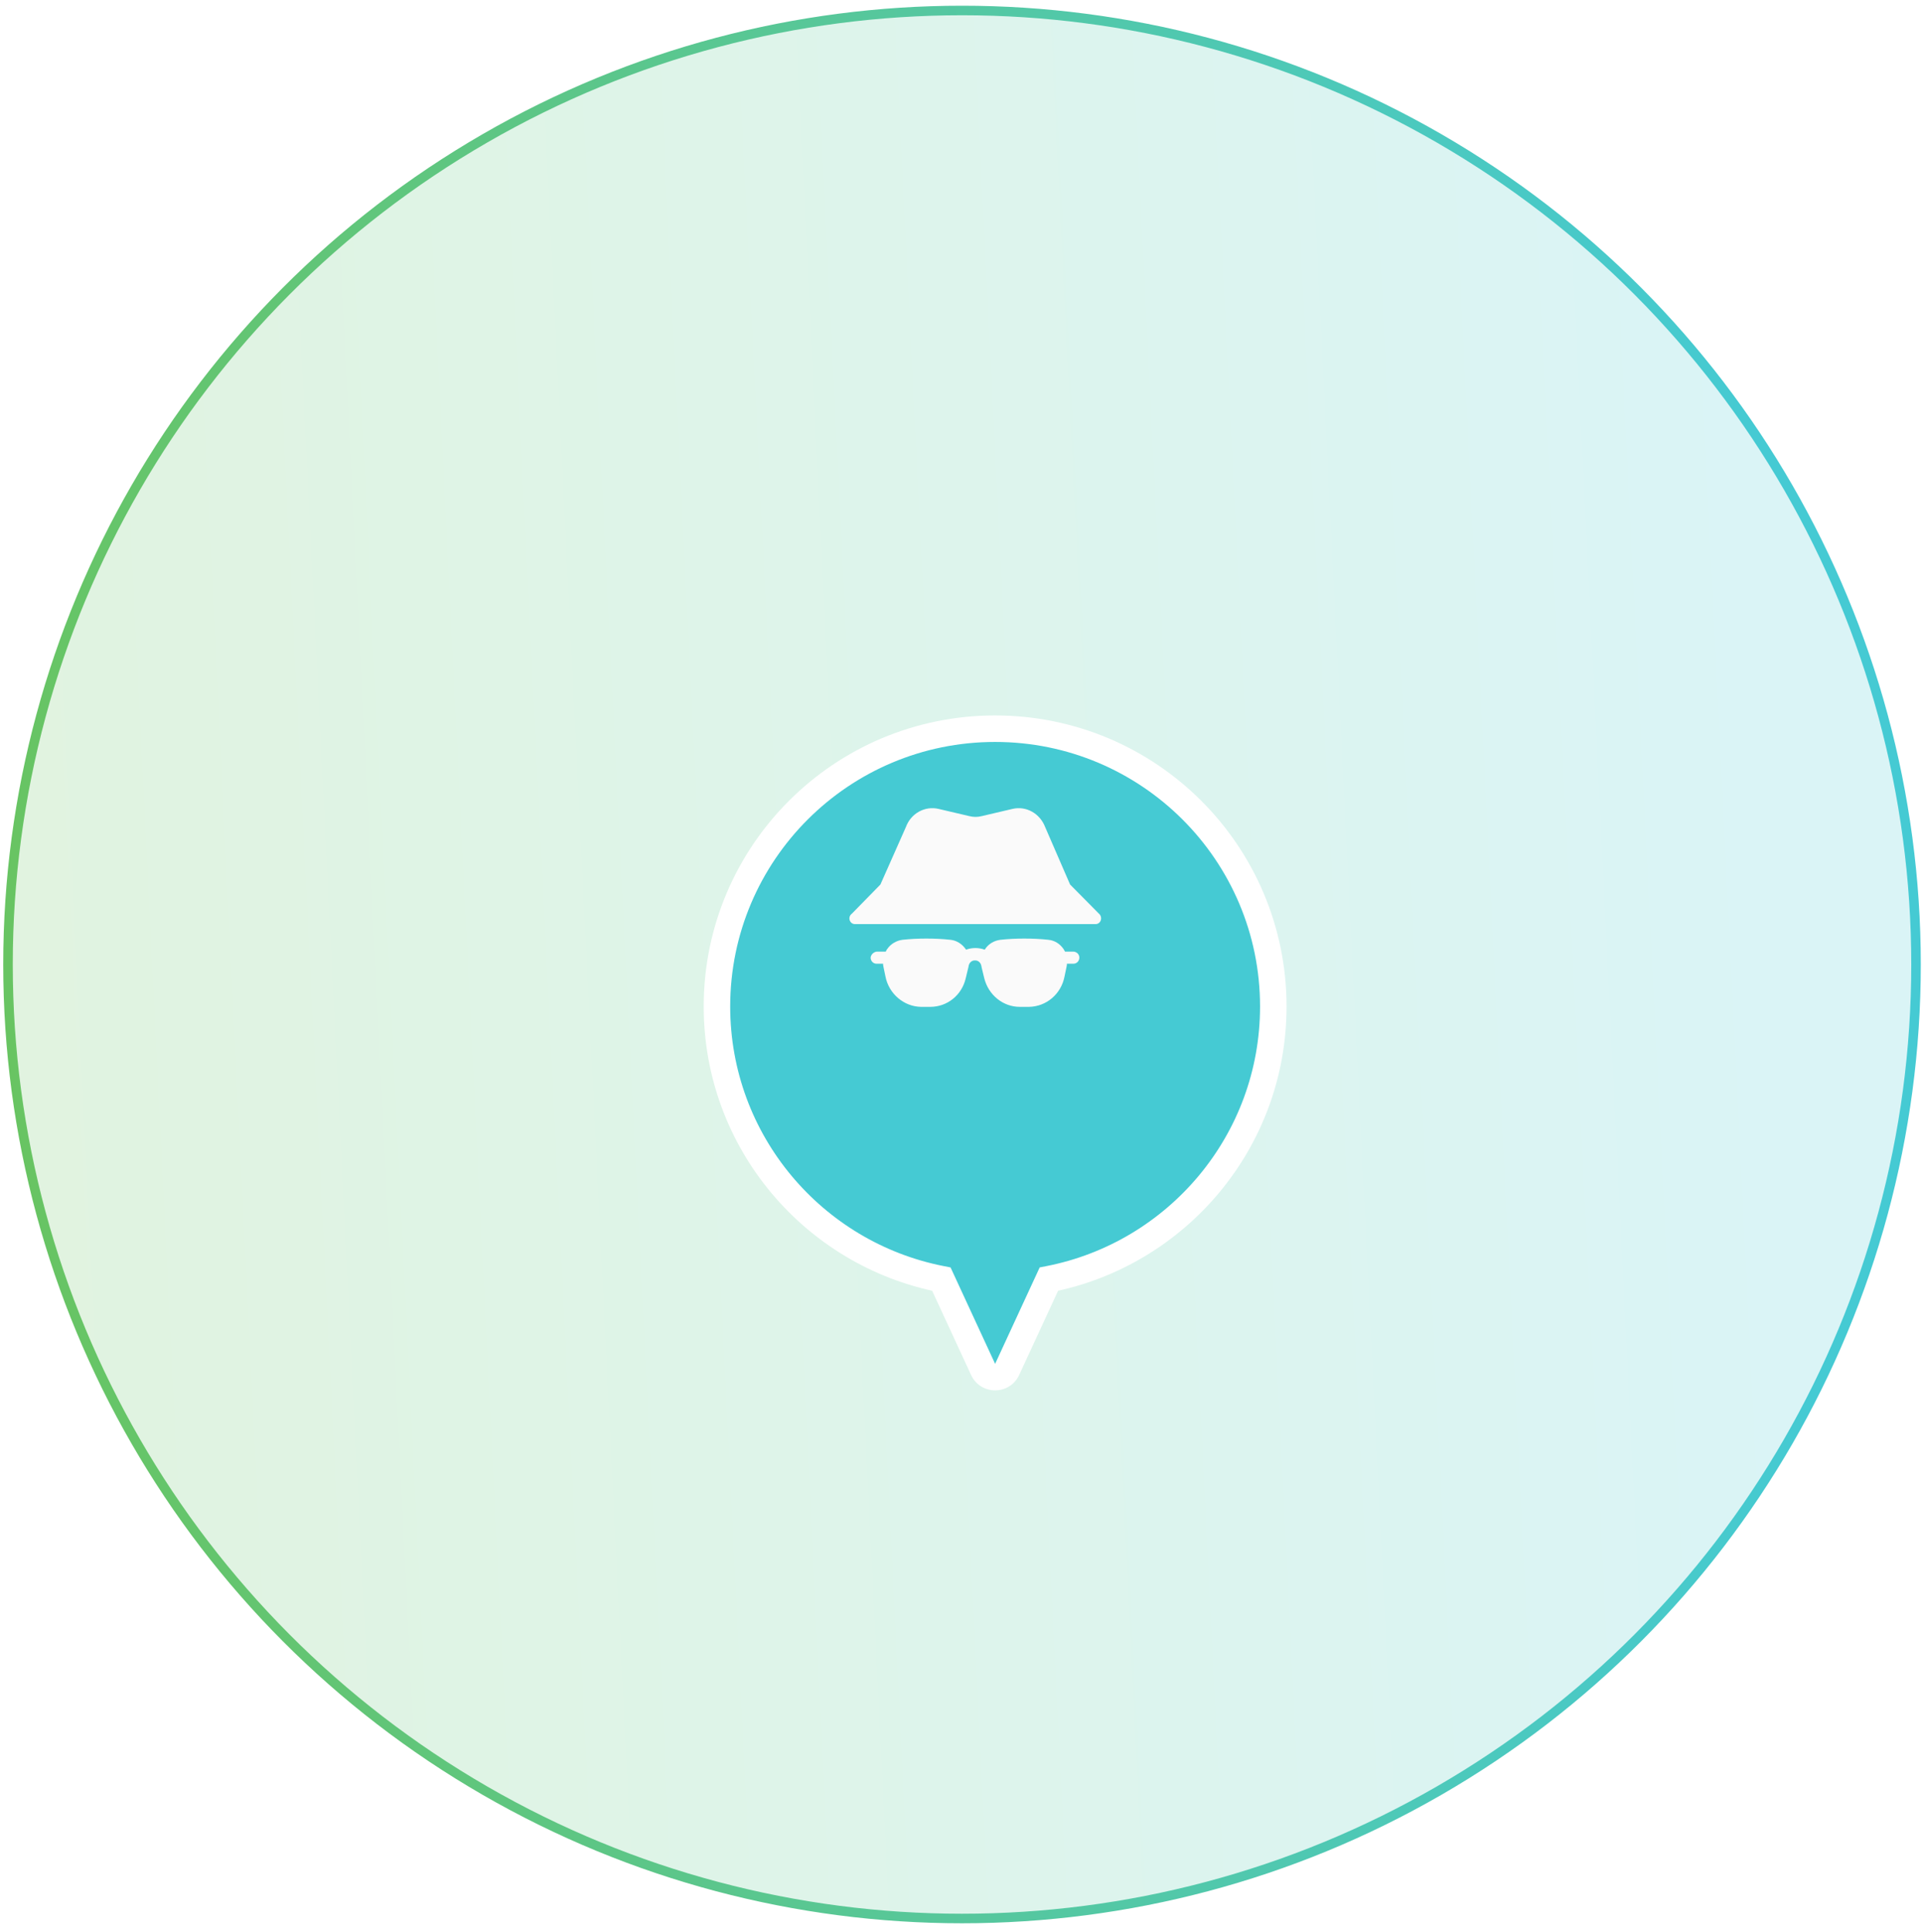 <svg width="199" height="200" viewBox="0 0 199 200" fill="none" xmlns="http://www.w3.org/2000/svg">
<circle cx="99.605" cy="99.862" r="98.776" fill="url(#paint0_linear_87_2781)" fill-opacity="0.2" stroke="url(#paint1_linear_87_2781)" stroke-width="0.988"/>
<g filter="url(#filter0_d_87_2781)">
<path fill-rule="evenodd" clip-rule="evenodd" d="M105.855 124.209C119.098 121.62 129.091 109.967 129.091 95.982C129.091 80.097 116.196 67.219 100.29 67.219C84.383 67.219 71.489 80.097 71.489 95.982C71.489 109.967 81.481 121.62 94.725 124.209L99.045 133.557C99.535 134.618 101.044 134.618 101.535 133.557L105.855 124.209Z" fill="#45CAD3"/>
<path d="M105.855 124.209L105.591 122.863L104.904 122.998L104.61 123.634L105.855 124.209ZM94.725 124.209L95.97 123.634L95.676 122.998L94.988 122.863L94.725 124.209ZM99.045 133.557L100.29 132.981H100.29L99.045 133.557ZM101.535 133.557L102.78 134.132L101.535 133.557ZM127.72 95.982C127.72 109.297 118.205 120.397 105.591 122.863L106.118 125.555C119.992 122.843 130.463 110.636 130.463 95.982H127.72ZM100.29 68.591C115.441 68.591 127.72 80.856 127.72 95.982H130.463C130.463 79.338 116.952 65.847 100.29 65.847V68.591ZM72.86 95.982C72.86 80.856 85.139 68.591 100.29 68.591V65.847C83.628 65.847 70.117 79.338 70.117 95.982H72.86ZM94.988 122.863C82.375 120.397 72.86 109.297 72.86 95.982H70.117C70.117 110.636 80.588 122.843 94.462 125.555L94.988 122.863ZM100.29 132.981L95.97 123.634L93.48 124.785L97.8 134.132L100.29 132.981ZM100.29 132.981H100.29L97.8 134.132C98.781 136.255 101.799 136.255 102.78 134.132L100.29 132.981ZM104.61 123.634L100.29 132.981L102.78 134.132L107.1 124.785L104.61 123.634Z" fill="white"/>
</g>
<path d="M93.793 85.634C94.314 84.211 95.767 83.414 97.193 83.755L100.346 84.495C100.784 84.609 101.223 84.609 101.662 84.495L104.814 83.755C106.24 83.414 107.666 84.211 108.214 85.634L110.795 91.583L113.753 94.571C114.219 94.941 113.999 95.681 113.424 95.681H88.528C87.953 95.681 87.734 94.941 88.2 94.6L91.155 91.583L93.793 85.634Z" fill="#FAFAFA"/>
<path d="M90.832 98.528H91.709C91.73 98.496 91.746 98.46 91.763 98.423C91.792 98.361 91.822 98.296 91.874 98.243C92.23 97.731 92.806 97.389 93.436 97.304C94.999 97.133 96.836 97.133 98.399 97.304C99.03 97.361 99.606 97.731 99.989 98.272C100.017 98.3 100.017 98.329 100.017 98.329C100.647 98.101 101.333 98.101 101.963 98.329C101.991 98.3 101.991 98.272 101.991 98.272C102.347 97.731 102.923 97.389 103.581 97.304C105.144 97.133 106.981 97.133 108.544 97.304C109.174 97.361 109.722 97.702 110.106 98.243C110.134 98.286 110.161 98.336 110.189 98.385C110.216 98.435 110.243 98.485 110.271 98.528H111.121C111.422 98.528 111.724 98.756 111.751 99.097C111.779 99.467 111.504 99.78 111.148 99.78H110.463C110.463 99.866 110.463 99.98 110.435 100.065L110.216 101.118C109.859 102.94 108.324 104.22 106.542 104.249H105.582C103.855 104.249 102.347 103.025 101.909 101.289L101.634 100.151C101.634 100.122 101.627 100.101 101.621 100.079C101.614 100.058 101.607 100.037 101.607 100.008C101.552 99.695 101.305 99.439 100.976 99.439H100.921C100.593 99.439 100.346 99.695 100.291 100.008C100.291 100.042 100.282 100.075 100.274 100.102C100.268 100.122 100.264 100.139 100.264 100.151L99.989 101.289C99.578 103.054 98.07 104.249 96.315 104.249H95.356C93.601 104.221 92.038 102.911 91.682 101.118L91.463 100.065C91.435 99.98 91.435 99.866 91.435 99.78H90.75C90.393 99.78 90.119 99.467 90.147 99.097C90.228 98.755 90.53 98.528 90.832 98.528Z" fill="#FAFAFA"/>
<defs>
<filter id="filter0_d_87_2781" x="55.031" y="56.247" width="96.004" height="105.536" filterUnits="userSpaceOnUse" color-interpolation-filters="sRGB">
<feFlood flood-opacity="0" result="BackgroundImageFix"/>
<feColorMatrix in="SourceAlpha" type="matrix" values="0 0 0 0 0 0 0 0 0 0 0 0 0 0 0 0 0 0 127 0" result="hardAlpha"/>
<feOffset dx="2.743" dy="8.229"/>
<feGaussianBlur stdDeviation="8.915"/>
<feColorMatrix type="matrix" values="0 0 0 0 0.318 0 0 0 0 0.788 0 0 0 0 0.686 0 0 0 0.2 0"/>
<feBlend mode="normal" in2="BackgroundImageFix" result="effect1_dropShadow_87_2781"/>
<feBlend mode="normal" in="SourceGraphic" in2="effect1_dropShadow_87_2781" result="shape"/>
</filter>
<linearGradient id="paint0_linear_87_2781" x1="-25.597" y1="437.38" x2="201.095" y2="426.166" gradientUnits="userSpaceOnUse">
<stop stop-color="#70C348"/>
<stop offset="1" stop-color="#45CAD3"/>
</linearGradient>
<linearGradient id="paint1_linear_87_2781" x1="-25.597" y1="437.38" x2="201.095" y2="426.166" gradientUnits="userSpaceOnUse">
<stop stop-color="#70C348"/>
<stop offset="1" stop-color="#45CAD3"/>
</linearGradient>
</defs>
</svg>

